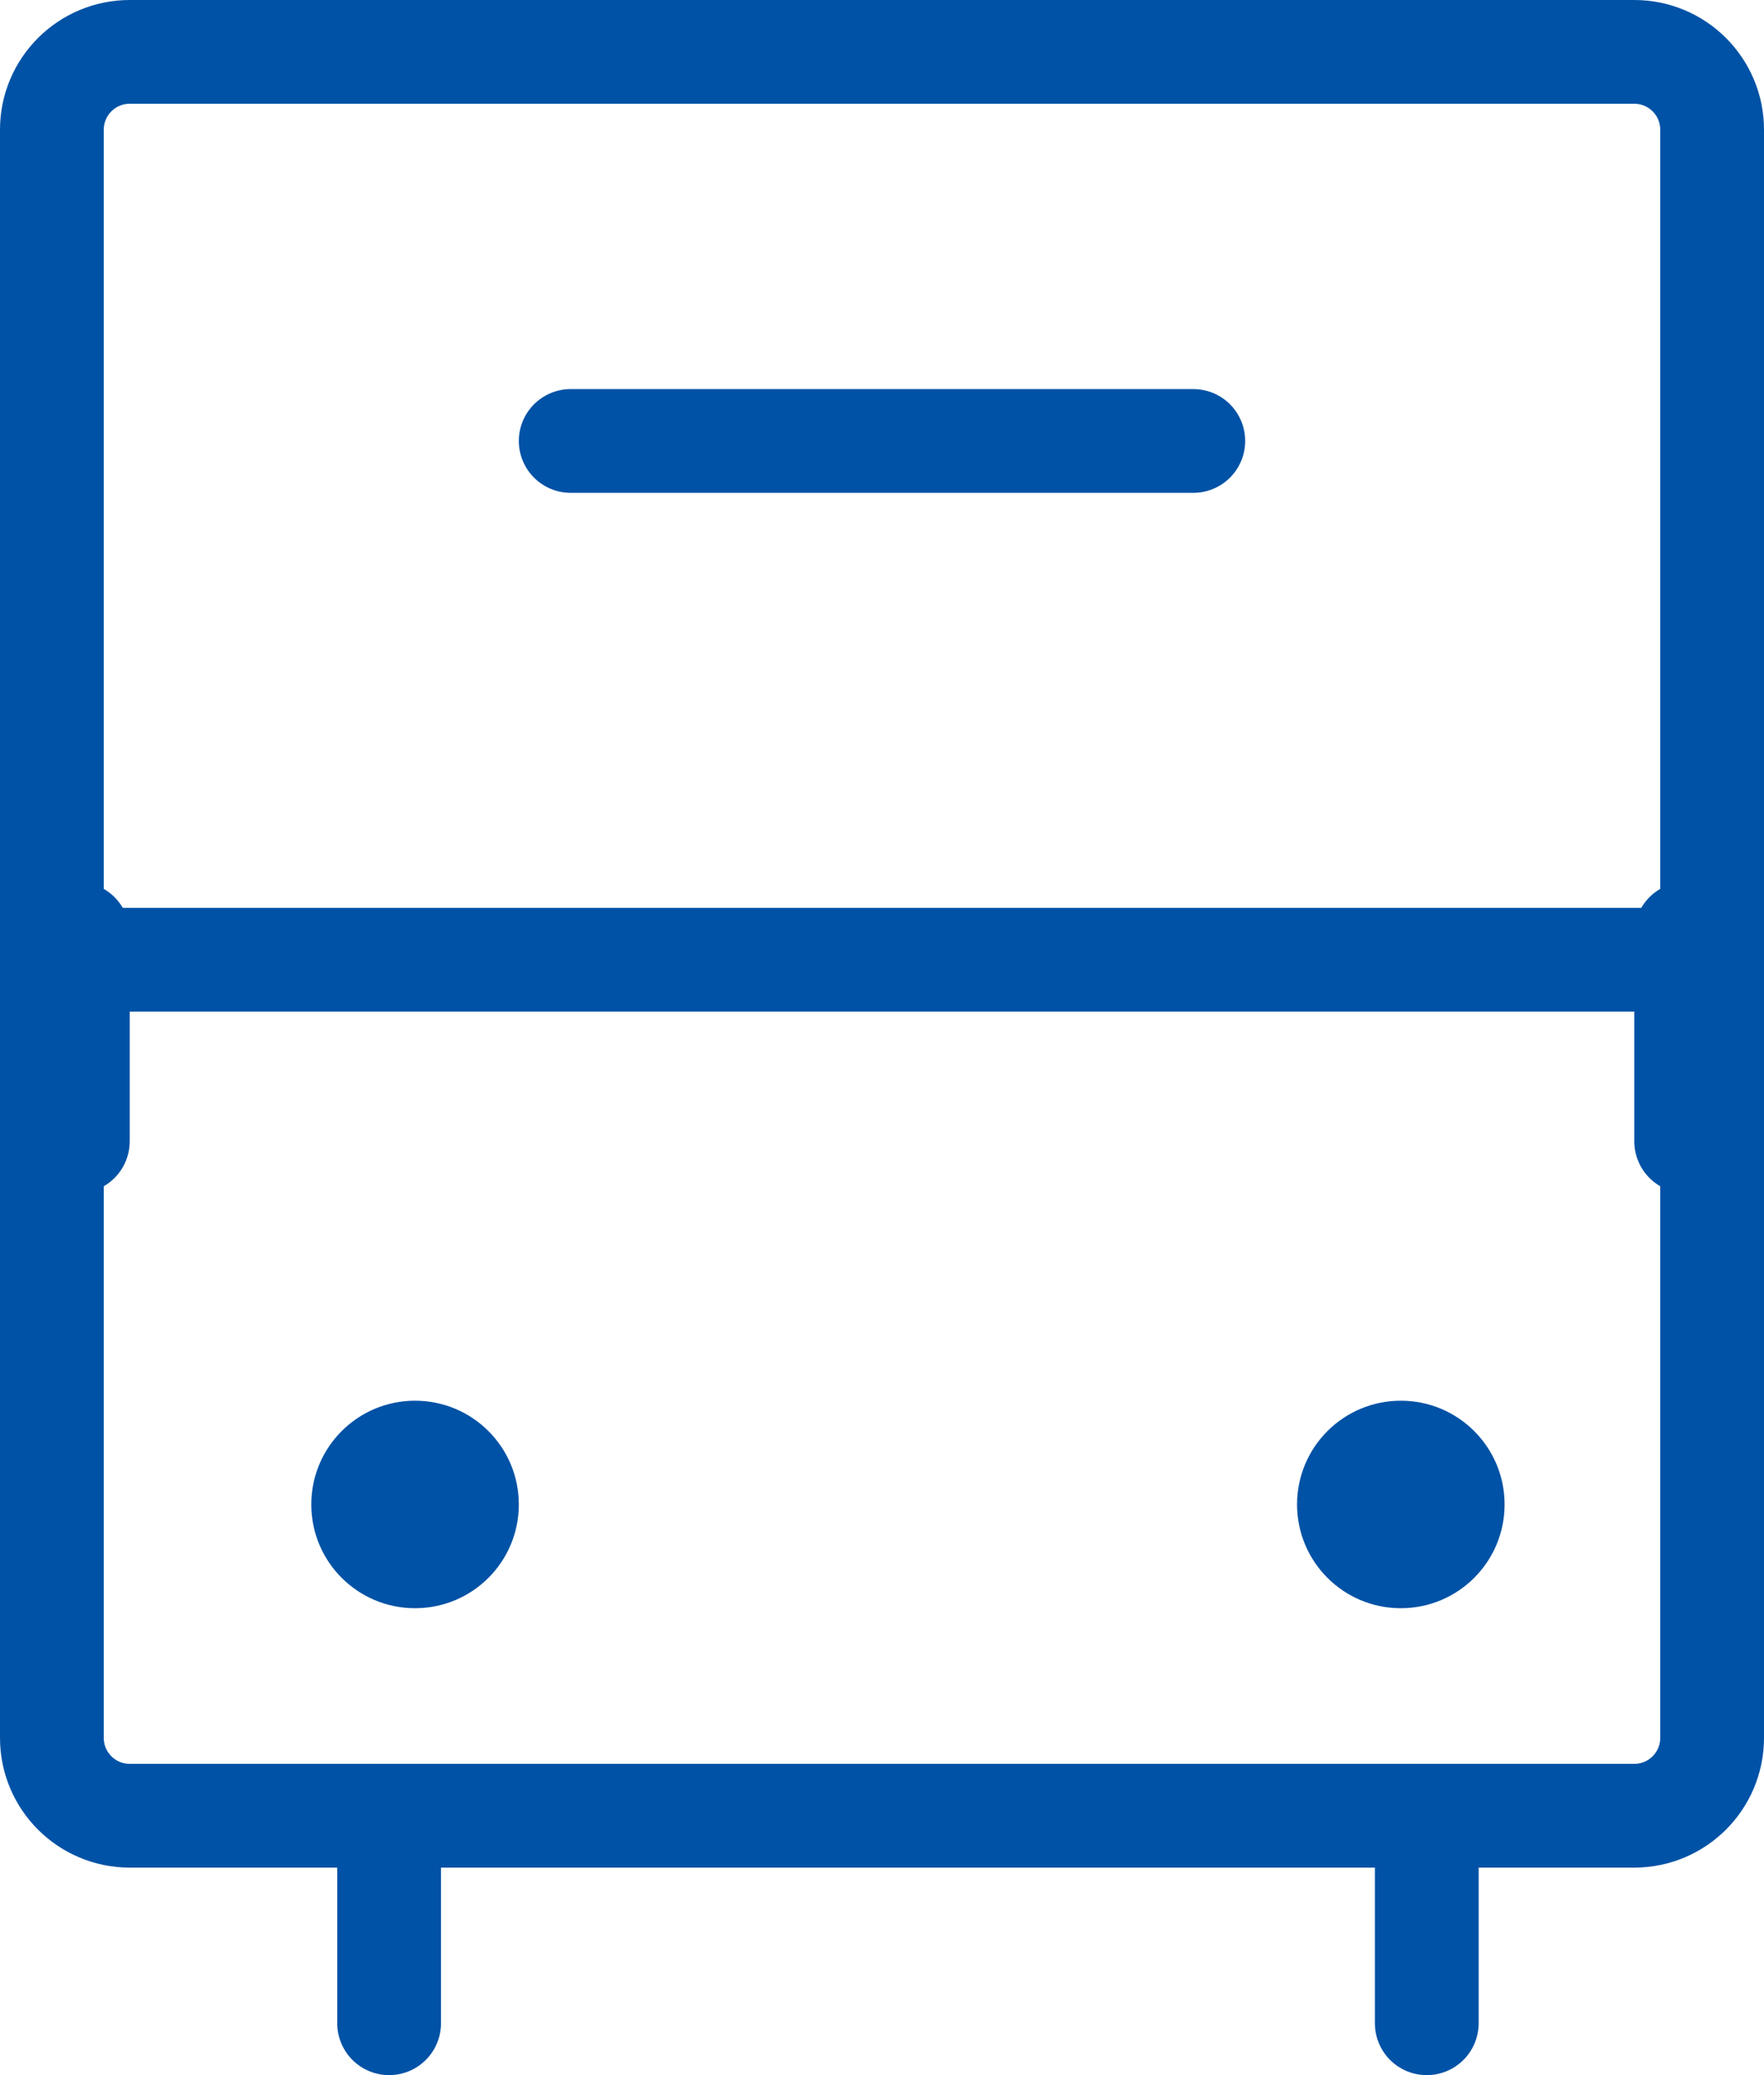<?xml version="1.0" encoding="UTF-8"?><svg version="1.1" width="34px" height="40px" viewBox="0 0 34.0 40.0" xmlns="http://www.w3.org/2000/svg" xmlns:xlink="http://www.w3.org/1999/xlink"><defs><clipPath id="i0"><path d="M1920,0 L1920,4540 L0,4540 L0,0 L1920,0 Z"></path></clipPath><clipPath id="i1"><path d="M2,0 C3.105,0 4,0.895 4,2 C4,3.105 3.105,4 2,4 C0.895,4 0,3.105 0,2 C0,0.895 0.895,0 2,0 Z"></path></clipPath></defs><g transform="translate(-1059.0 -1588.0)"><g clip-path="url(#i0)"><g transform="translate(1019.0 1551.0)"><g transform="translate(41.0 38.0)"><path d="M1.5,0 L30.5,0 C31.328,-1.52179594e-16 32,0.672 32,1.5 L32,32.5 C32,33.328 31.328,34 30.5,34 L1.5,34 C0.672,34 1.01453063e-16,33.328 0,32.5 L0,1.5 C-1.01453063e-16,0.672 0.672,1.52179594e-16 1.5,0 Z" stroke="#0052A6" stroke-width="2" fill="none" stroke-linejoin="round"></path><g transform="translate(6.0 34.0)"><path d="M0.5,0 L0.5,4" stroke="#0052A6" stroke-width="2" fill="none" stroke-linecap="round" stroke-linejoin="round"></path></g><g transform="translate(26.0 34.0)"><path d="M0.5,0 L0.5,4" stroke="#0052A6" stroke-width="2" fill="none" stroke-linecap="round" stroke-linejoin="round"></path></g><g transform="translate(24.0 26.0)"><g clip-path="url(#i1)"><polygon points="0,0 4,0 4,4 0,4 0,0" stroke="none" fill="#0052A6"></polygon></g></g><g transform="translate(5.0 26.0)"><g clip-path="url(#i1)"><polygon points="0,0 4,0 4,4 0,4 0,0" stroke="none" fill="#0052A6"></polygon></g></g><g transform="translate(0.0 17.0)"><path d="M0,0.5 L32,0.5" stroke="#0052A6" stroke-width="2" fill="none" stroke-linecap="round" stroke-linejoin="round"></path></g><g transform="translate(0.0 17.0)"><path d="M0.5,0 L0.5,4" stroke="#0052A6" stroke-width="2" fill="none" stroke-linecap="round" stroke-linejoin="round"></path></g><g transform="translate(31.0 17.0)"><path d="M0.5,0 L0.5,4" stroke="#0052A6" stroke-width="2" fill="none" stroke-linecap="round" stroke-linejoin="round"></path></g><g transform="translate(10.0 7.0)"><path d="M0,0.5 L12,0.5" stroke="#0052A6" stroke-width="2" fill="none" stroke-linecap="round" stroke-linejoin="round"></path></g></g></g></g></g></svg>